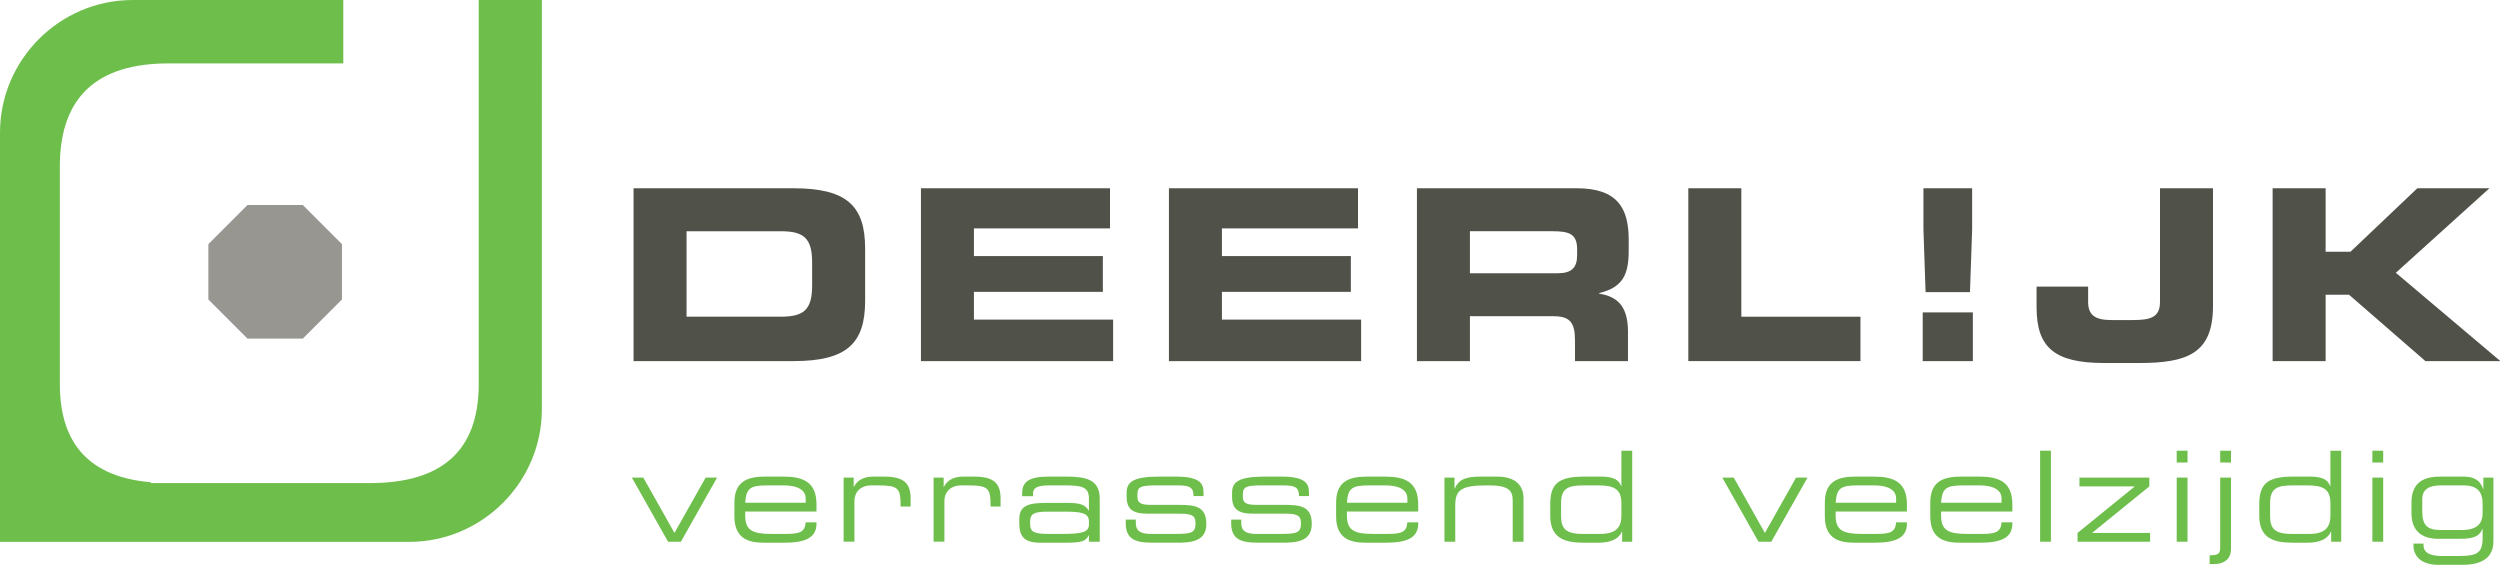 <?xml version="1.0" encoding="UTF-8" standalone="no"?>
<!-- Created with Inkscape (http://www.inkscape.org/) -->

<svg
   xmlns:dc="http://purl.org/dc/elements/1.1/"
   xmlns:cc="http://creativecommons.org/ns#"
   xmlns:rdf="http://www.w3.org/1999/02/22-rdf-syntax-ns#"
   xmlns:svg="http://www.w3.org/2000/svg"
   xmlns="http://www.w3.org/2000/svg"
   xmlns:sodipodi="http://sodipodi.sourceforge.net/DTD/sodipodi-0.dtd"
   xmlns:inkscape="http://www.inkscape.org/namespaces/inkscape"
   width="1000"
   height="225.889"
   viewBox="0 0 264.583 59.766"
   version="1.1"
   id="svg8"
   inkscape:version="0.92.4 (5da689c313, 2019-01-14)"
   sodipodi:docname="a.svg">
  <defs
     id="defs2">
    <clipPath
       id="clipPath8494"
       clipPathUnits="userSpaceOnUse">
      <path
         inkscape:connector-curvature="0"
         id="path8492"
         d="M 0,196.439 H 595.275 V 671.812 H 0 Z" />
    </clipPath>
    <clipPath
       id="clipPath8506"
       clipPathUnits="userSpaceOnUse">
      <path
         inkscape:connector-curvature="0"
         id="path8504"
         d="M 0,0 H 595.276 V 841.89 H 0 Z" />
    </clipPath>
    <clipPath
       id="clipPath8522"
       clipPathUnits="userSpaceOnUse">
      <path
         inkscape:connector-curvature="0"
         id="path8520"
         d="M 0,0 H 595.276 V 841.89 H 0 Z" />
    </clipPath>
    <clipPath
       id="clipPath8538"
       clipPathUnits="userSpaceOnUse">
      <path
         inkscape:connector-curvature="0"
         id="path8536"
         d="M 0,0 H 595.276 V 841.89 H 0 Z" />
    </clipPath>
    <clipPath
       id="clipPath8566"
       clipPathUnits="userSpaceOnUse">
      <path
         inkscape:connector-curvature="0"
         id="path8564"
         d="M 398.468,34.272 H 574.247 V 97.087 H 398.468 Z" />
    </clipPath>
    <clipPath
       id="clipPath8706"
       clipPathUnits="userSpaceOnUse">
      <path
         inkscape:connector-curvature="0"
         id="path8704"
         d="m 58.819,31.89 h 108.68 V 53.947 H 58.819 Z" />
    </clipPath>
    <rect
       height="250.164"
       width="595.279"
       y="295.863"
       x="0"
       id="SVGID_1_" />
  </defs>
  <sodipodi:namedview
     id="base"
     pagecolor="#ffffff"
     bordercolor="#666666"
     borderopacity="1.0"
     inkscape:pageopacity="0.82352941"
     inkscape:pageshadow="2"
     inkscape:zoom="0.49497475"
     inkscape:cx="1128.1557"
     inkscape:cy="-557.55084"
     inkscape:document-units="px"
     inkscape:current-layer="layer1"
     showgrid="false"
     units="px"
     inkscape:window-width="1920"
     inkscape:window-height="1017"
     inkscape:window-x="1912"
     inkscape:window-y="-8"
     inkscape:window-maximized="1"
     inkscape:pagecheckerboard="true"
     fit-margin-top="0"
     fit-margin-left="0"
     fit-margin-right="0"
     fit-margin-bottom="0" />
  <g
     inkscape:label="Layer 1"
     inkscape:groupmode="layer"
     id="layer1"
     transform="translate(-314.35,799.362)">
    <g
       id="g10139"
       transform="matrix(0.665,0,0,0.665,308.107,-804.32)">
      <g
         id="g10051">
	<g
   id="g10049">
		<path
   id="path10033"
   d="m 110.216,37.417 h 25.457 c 8.435,0 11.398,2.773 11.398,9.574 v 8.358 c 0,6.802 -2.964,9.575 -11.398,9.575 h -25.457 z m 8.435,20.44 h 14.97 c 3.609,0 5.015,-1.025 5.015,-4.939 v -3.723 c 0,-3.914 -1.406,-4.939 -5.015,-4.939 h -14.97 z"
   inkscape:connector-curvature="0"
   style="fill:#50524a" />

		<path
   id="path10035"
   d="m 155.953,37.417 h 30.091 V 43.8 h -21.657 v 4.407 h 20.517 v 5.699 h -20.517 v 4.408 h 22.151 v 6.61 h -30.585 z"
   inkscape:connector-curvature="0"
   style="fill:#50524a" />

		<path
   id="path10037"
   d="m 195.421,37.417 h 30.091 V 43.8 h -21.657 v 4.407 h 20.517 v 5.699 h -20.517 v 4.408 h 22.151 v 6.61 h -30.585 z"
   inkscape:connector-curvature="0"
   style="fill:#50524a" />

		<path
   id="path10039"
   d="m 234.89,37.417 h 25.456 c 6.497,0 8.245,3.229 8.245,8.168 v 1.748 c 0,3.686 -0.836,5.851 -4.712,6.762 v 0.076 c 2.508,0.457 4.598,1.559 4.598,6.08 v 4.673 h -8.435 v -3.306 c 0,-2.887 -0.836,-3.838 -3.458,-3.838 h -13.26 v 7.144 h -8.435 V 37.417 Z m 8.434,13.526 h 13.944 c 2.279,0 3.115,-0.912 3.115,-2.888 v -0.912 c 0,-2.432 -1.216,-2.888 -3.876,-2.888 h -13.184 v 6.688 z"
   inkscape:connector-curvature="0"
   style="fill:#50524a" />

		<path
   id="path10041"
   d="m 278.08,37.417 h 8.436 v 20.44 h 18.959 v 7.067 H 278.08 Z"
   inkscape:connector-curvature="0"
   style="fill:#50524a" />

		<path
   id="path10043"
   d="m 315.384,57.174 h 7.979 v 7.751 h -7.979 z m 0.114,-13.222 v -6.535 h 7.751 v 6.535 l -0.343,9.992 h -7.066 z"
   inkscape:connector-curvature="0"
   style="fill:#50524a" />

		<path
   id="path10045"
   d="m 333.502,53.07 h 8.207 v 2.432 c 0,2.052 1.064,2.888 3.686,2.888 h 3.344 c 2.773,0 4.407,-0.342 4.407,-2.888 V 37.417 h 8.435 v 18.769 c 0,7.562 -4.141,9.043 -11.777,9.043 h -5.51 c -7.902,0 -10.791,-2.432 -10.791,-8.853 V 53.07 Z"
   inkscape:connector-curvature="0"
   style="fill:#50524a" />

		<path
   id="path10047"
   d="m 371.072,37.417 h 8.435 v 10.106 h 3.952 l 10.638,-10.106 h 11.475 l -14.894,13.45 16.641,14.058 h -11.93 L 383.23,54.362 h -3.724 v 10.562 h -8.435 V 37.417 Z"
   inkscape:connector-curvature="0"
   style="fill:#50524a" />

	</g>

</g>
      <path
         id="path10053"
         d="M 85.575,7.458 V 33.502 56.404 68.833 C 85.491,79.166 79.729,84.334 68.285,84.334 H 64.672 36.204 33.396 L 33.41,84.206 C 23.832,83.398 18.99,78.283 18.914,68.833 V 33.502 C 19.08,22.864 24.846,17.547 36.204,17.547 h 4.263 23.556 V 7.458 H 30.498 c -11.61,0 -21.109,9.499 -21.109,21.108 v 44.018 c 0,11.61 0,21.11 0,21.11 h 65.126 c 11.61,0 21.11,-9.5 21.11,-21.11 V 28.566 c 0,-11.61 0.001,-21.108 0.001,-21.108 H 85.575 Z"
         inkscape:connector-curvature="0"
         style="fill:#6ebe4c" />
      <g
         id="g10095">
	<path
   id="path10055"
   d="m 109.948,83.464 h 1.82 l 4.961,8.802 4.961,-8.802 h 1.821 l -5.761,10.202 h -2.041 z"
   inkscape:connector-curvature="0"
   style="fill:#6ebe4c" />

	<path
   id="path10057"
   d="m 126.268,87.425 c 0,-3.7 2.561,-4.121 5.001,-4.121 h 2.761 c 3.081,0 5.301,0.78 5.301,4.421 v 1.141 h -11.343 v 0.64 c 0,2.321 1.121,2.921 4.121,2.921 h 2.36 c 2.161,0 3.041,-0.28 3.141,-1.84 h 1.721 v 0.199 c 0,2.341 -1.94,3.041 -5.141,3.041 h -3.121 c -2.241,0 -4.801,-0.42 -4.801,-4.182 z m 11.342,-0.64 c 0,-1.041 -0.78,-2.081 -3.581,-2.081 h -2.521 c -2.721,0 -3.361,0.44 -3.521,2.761 h 9.622 v -0.68 z"
   inkscape:connector-curvature="0"
   style="fill:#6ebe4c" />

	<path
   id="path10059"
   d="m 143.648,83.464 h 1.601 v 1.48 h 0.04 c 0.64,-1.32 1.94,-1.641 3.121,-1.641 h 1.62 c 3.221,0 4.281,1.04 4.281,3.541 v 1.22 h -1.601 v -0.439 c 0,-2.521 -0.52,-2.921 -3.581,-2.921 h -1.061 c -1.82,0 -2.7,1.16 -2.7,2.48 v 6.481 h -1.721 V 83.464 Z"
   inkscape:connector-curvature="0"
   style="fill:#6ebe4c" />

	<path
   id="path10061"
   d="m 157.968,83.464 h 1.601 v 1.48 h 0.04 c 0.64,-1.32 1.94,-1.641 3.121,-1.641 h 1.62 c 3.221,0 4.281,1.04 4.281,3.541 v 1.22 h -1.601 v -0.439 c 0,-2.521 -0.52,-2.921 -3.581,-2.921 h -1.061 c -1.82,0 -2.7,1.16 -2.7,2.48 v 6.481 h -1.721 V 83.464 Z"
   inkscape:connector-curvature="0"
   style="fill:#6ebe4c" />

	<path
   id="path10063"
   d="m 182.69,92.646 h -0.04 c -0.46,0.92 -1,1.18 -3.641,1.18 h -4.121 c -2.601,0 -3.281,-1.141 -3.281,-3.061 v -0.68 c 0,-2.321 1.641,-2.602 4.641,-2.602 h 2.761 c 2.24,0 3.041,0.24 3.641,1.221 h 0.04 v -1.92 c 0,-1.841 -1.16,-2.081 -3.801,-2.081 h -2.521 c -2.161,0 -2.581,0.521 -2.581,1.36 v 0.359 h -1.72 v -0.5 c 0,-1.859 1.18,-2.62 4.261,-2.62 h 2.721 c 3.201,0 5.361,0.479 5.361,3.521 v 6.842 h -1.72 z m 0,-2.181 c 0,-1.4 -1.24,-1.58 -3.881,-1.58 h -2.641 c -2.22,0 -2.84,0.32 -2.84,1.601 v 0.319 c 0,1.141 0.4,1.621 2.76,1.621 h 2.281 c 3.121,0 4.321,-0.221 4.321,-1.5 z"
   inkscape:connector-curvature="0"
   style="fill:#6ebe4c" />

	<path
   id="path10065"
   d="m 188.548,90.146 h 1.601 v 0.5 c 0,1.261 0.66,1.78 2.42,1.78 h 3.681 c 2.581,0 3.401,-0.1 3.401,-1.621 v -0.079 c 0,-0.98 -0.28,-1.521 -2.341,-1.521 h -5.301 c -2.421,0 -3.321,-0.78 -3.321,-2.721 v -0.6 c 0,-1.66 0.94,-2.581 5.181,-2.581 h 2.641 c 3.881,0 4.421,1.12 4.421,2.561 v 0.54 h -1.601 v -0.1 c 0,-1.561 -1.04,-1.601 -2.92,-1.601 h -3.001 c -2.46,0 -3,0.24 -3,1.4 v 0.38 c 0,0.84 0.28,1.32 2.081,1.32 h 4.541 c 2.581,0 4.341,0.26 4.341,3.021 v 0.04 c 0,2.861 -2.641,2.961 -4.741,2.961 h -3.161 c -2.541,0 -4.921,0 -4.921,-3.061 v -0.618 z"
   inkscape:connector-curvature="0"
   style="fill:#6ebe4c" />

	<path
   id="path10067"
   d="m 205.328,90.146 h 1.601 v 0.5 c 0,1.261 0.66,1.78 2.42,1.78 h 3.681 c 2.581,0 3.401,-0.1 3.401,-1.621 v -0.079 c 0,-0.98 -0.28,-1.521 -2.341,-1.521 h -5.301 c -2.421,0 -3.321,-0.78 -3.321,-2.721 v -0.6 c 0,-1.66 0.94,-2.581 5.181,-2.581 h 2.641 c 3.881,0 4.421,1.12 4.421,2.561 v 0.54 h -1.601 v -0.1 c 0,-1.561 -1.04,-1.601 -2.92,-1.601 h -3.001 c -2.46,0 -3,0.24 -3,1.4 v 0.38 c 0,0.84 0.28,1.32 2.081,1.32 h 4.541 c 2.581,0 4.341,0.26 4.341,3.021 v 0.04 c 0,2.861 -2.641,2.961 -4.741,2.961 h -3.161 c -2.541,0 -4.921,0 -4.921,-3.061 v -0.618 z"
   inkscape:connector-curvature="0"
   style="fill:#6ebe4c" />

	<path
   id="path10069"
   d="m 222.028,87.425 c 0,-3.7 2.56,-4.121 5.001,-4.121 h 2.76 c 3.081,0 5.302,0.78 5.302,4.421 v 1.141 h -11.343 v 0.64 c 0,2.321 1.121,2.921 4.121,2.921 h 2.36 c 2.161,0 3.041,-0.28 3.141,-1.84 h 1.721 v 0.199 c 0,2.341 -1.94,3.041 -5.142,3.041 h -3.12 c -2.241,0 -4.801,-0.42 -4.801,-4.182 z m 11.342,-0.64 c 0,-1.041 -0.78,-2.081 -3.581,-2.081 h -2.52 c -2.721,0 -3.361,0.44 -3.521,2.761 h 9.622 z"
   inkscape:connector-curvature="0"
   style="fill:#6ebe4c" />

	<path
   id="path10071"
   d="m 239.268,83.464 h 1.602 v 1.761 h 0.039 c 0.641,-1.58 1.98,-1.921 4.121,-1.921 h 2.58 c 3.221,0 4.242,1.62 4.242,3.461 v 6.901 h -1.721 v -6.481 c 0,-1.501 -0.42,-2.48 -3.762,-2.48 h -0.439 c -4.021,0 -4.941,0.761 -4.941,3.161 v 5.801 h -1.721 z"
   inkscape:connector-curvature="0"
   style="fill:#6ebe4c" />

	<path
   id="path10073"
   d="m 269.15,93.666 h -1.601 v -1.62 h -0.04 c -0.5,1.24 -1.9,1.78 -3.701,1.78 h -2.4 c -3.12,0 -5.301,-0.78 -5.301,-4.301 v -1.801 c 0,-3.261 1.26,-4.421 5.401,-4.421 h 2.62 c 1.961,0 2.9,0.46 3.262,1.521 h 0.039 v -5.641 h 1.721 z m -11.322,-4.161 c 0,1.98 0.62,2.921 3.42,2.921 h 2.801 c 2.561,0 3.381,-1.08 3.381,-2.94 v -1.94 c 0,-2.441 -1.42,-2.841 -3.74,-2.841 h -2.32 c -2.361,0 -3.541,0.44 -3.541,2.801 v 1.999 z"
   inkscape:connector-curvature="0"
   style="fill:#6ebe4c" />

	<path
   id="path10075"
   d="m 283.487,83.464 h 1.82 l 4.961,8.802 4.961,-8.802 h 1.821 l -5.762,10.202 h -2.041 z"
   inkscape:connector-curvature="0"
   style="fill:#6ebe4c" />

	<path
   id="path10077"
   d="m 299.807,87.425 c 0,-3.7 2.561,-4.121 5.002,-4.121 h 2.76 c 3.081,0 5.302,0.78 5.302,4.421 v 1.141 h -11.343 v 0.64 c 0,2.321 1.121,2.921 4.121,2.921 h 2.36 c 2.161,0 3.041,-0.28 3.141,-1.84 h 1.721 v 0.199 c 0,2.341 -1.94,3.041 -5.142,3.041 h -3.12 c -2.241,0 -4.802,-0.42 -4.802,-4.182 z m 11.342,-0.64 c 0,-1.041 -0.78,-2.081 -3.581,-2.081 h -2.52 c -2.721,0 -3.361,0.44 -3.521,2.761 h 9.622 z"
   inkscape:connector-curvature="0"
   style="fill:#6ebe4c" />

	<path
   id="path10079"
   d="m 316.587,87.425 c 0,-3.7 2.561,-4.121 5.001,-4.121 h 2.761 c 3.081,0 5.302,0.78 5.302,4.421 v 1.141 h -11.343 v 0.64 c 0,2.321 1.12,2.921 4.12,2.921 h 2.361 c 2.16,0 3.041,-0.28 3.141,-1.84 h 1.721 v 0.199 c 0,2.341 -1.941,3.041 -5.142,3.041 h -3.12 c -2.241,0 -4.802,-0.42 -4.802,-4.182 z m 11.343,-0.64 c 0,-1.041 -0.78,-2.081 -3.581,-2.081 h -2.521 c -2.721,0 -3.361,0.44 -3.521,2.761 h 9.622 v -0.68 z"
   inkscape:connector-curvature="0"
   style="fill:#6ebe4c" />

	<path
   id="path10081"
   d="m 334.066,79.184 h 1.721 v 14.482 h -1.721 z"
   inkscape:connector-curvature="0"
   style="fill:#6ebe4c" />

	<path
   id="path10083"
   d="m 340.027,92.266 9.061,-7.361 v -0.04 h -8.762 v -1.4 h 11.123 v 1.4 l -9.062,7.361 v 0.04 h 9.183 v 1.4 h -11.542 v -1.4 z"
   inkscape:connector-curvature="0"
   style="fill:#6ebe4c" />

	<path
   id="path10085"
   d="m 355.807,79.184 h 1.721 v 1.88 h -1.721 z m 0,4.28 h 1.721 v 10.202 h -1.721 z"
   inkscape:connector-curvature="0"
   style="fill:#6ebe4c" />

	<path
   id="path10087"
   d="m 361.047,95.826 c 1.34,0 1.68,-0.22 1.68,-1.24 V 83.464 h 1.721 v 11.382 c 0,1.441 -0.961,2.381 -2.721,2.381 h -0.68 z m 1.68,-16.642 h 1.721 v 1.88 h -1.721 z"
   inkscape:connector-curvature="0"
   style="fill:#6ebe4c" />

	<path
   id="path10089"
   d="m 381.988,93.666 h -1.6 v -1.62 h -0.041 c -0.5,1.24 -1.9,1.78 -3.7,1.78 h -2.4 c -3.12,0 -5.302,-0.78 -5.302,-4.301 v -1.801 c 0,-3.261 1.261,-4.421 5.402,-4.421 h 2.62 c 1.96,0 2.9,0.46 3.261,1.521 h 0.04 v -5.641 h 1.72 z m -11.322,-4.161 c 0,1.98 0.621,2.921 3.421,2.921 h 2.801 c 2.561,0 3.381,-1.08 3.381,-2.94 v -1.94 c 0,-2.441 -1.421,-2.841 -3.741,-2.841 h -2.32 c -2.36,0 -3.541,0.44 -3.541,2.801 v 1.999 z"
   inkscape:connector-curvature="0"
   style="fill:#6ebe4c" />

	<path
   id="path10091"
   d="m 386.945,79.184 h 1.721 v 1.88 h -1.721 z m 0,4.28 h 1.721 v 10.202 h -1.721 z"
   inkscape:connector-curvature="0"
   style="fill:#6ebe4c" />

	<path
   id="path10093"
   d="m 406.209,93.646 c 0,3.08 -2.701,3.7 -4.842,3.7 h -3.881 c -3.16,0 -4,-1.74 -4,-3.04 v -0.34 h 1.6 v 0.279 c 0,1.32 1.36,1.7 2.961,1.7 h 1.68 c 3.401,0 4.762,-0.04 4.762,-2.8 v -1.521 h -0.04 c -0.36,0.961 -1.061,1.581 -3.461,1.581 h -3.541 c -2.86,0 -4.28,-1.46 -4.28,-4.081 v -1.7 c 0,-3.7 2.68,-4.121 4.601,-4.121 h 3.661 c 1.3,0 2.6,0.32 3.141,1.98 h 0.039 v -1.82 h 1.602 v 10.183 z m -1.721,-5.822 c 0.039,-1.9 -0.641,-3.12 -3.061,-3.12 h -3.501 c -1.761,0 -3.021,0.479 -3.041,2.161 v 1.88 c -0.02,2.341 0.82,3.061 2.921,3.061 h 3.32 c 2.461,0 3.361,-0.98 3.361,-2.741 v -1.241 z"
   inkscape:connector-curvature="0"
   style="fill:#6ebe4c" />

</g>
      <polygon
         id="polygon10097"
         points="63.809,46.311 63.809,55.117 57.581,61.344 48.775,61.344 42.548,55.117 42.548,46.311 48.775,40.084 57.581,40.084 "
         style="fill:#979691" />
    </g>
  </g>
  <style
     id="style2573"
     type="text/css">
	.st0{fill:#009ADE;}
	.st1{fill:#D6DE23;}
	.st2{fill:#8BC53F;}
	.st3{fill:#009EE2;}
</style>
  <style
     id="style8397"
     type="text/css">
<![CDATA[
	.st0{fill:#9AB72D;}
	.st1{fill:#006CB3;}
]]>
</style>
  <style
     id="style9117"
     type="text/css">
	.st0{fill:#63656B;}
	.st1{fill:#99C33C;}
	.st2{fill:#DAD9DB;}
</style>
  <style
     id="style9355"
     type="text/css">
	.st0{fill:#C3171D;}
</style>
  <style
     id="style9619"
     type="text/css">
	.st0{fill:#A91E15;}
	.st1{fill:#6E9C2D;}
	.st2{fill:#5A2619;}
</style>
  <style
     id="style9911"
     type="text/css">
	.st0{fill:#A0254C;}
	.st1{fill:#E2BEC9;}
</style>
</svg>
